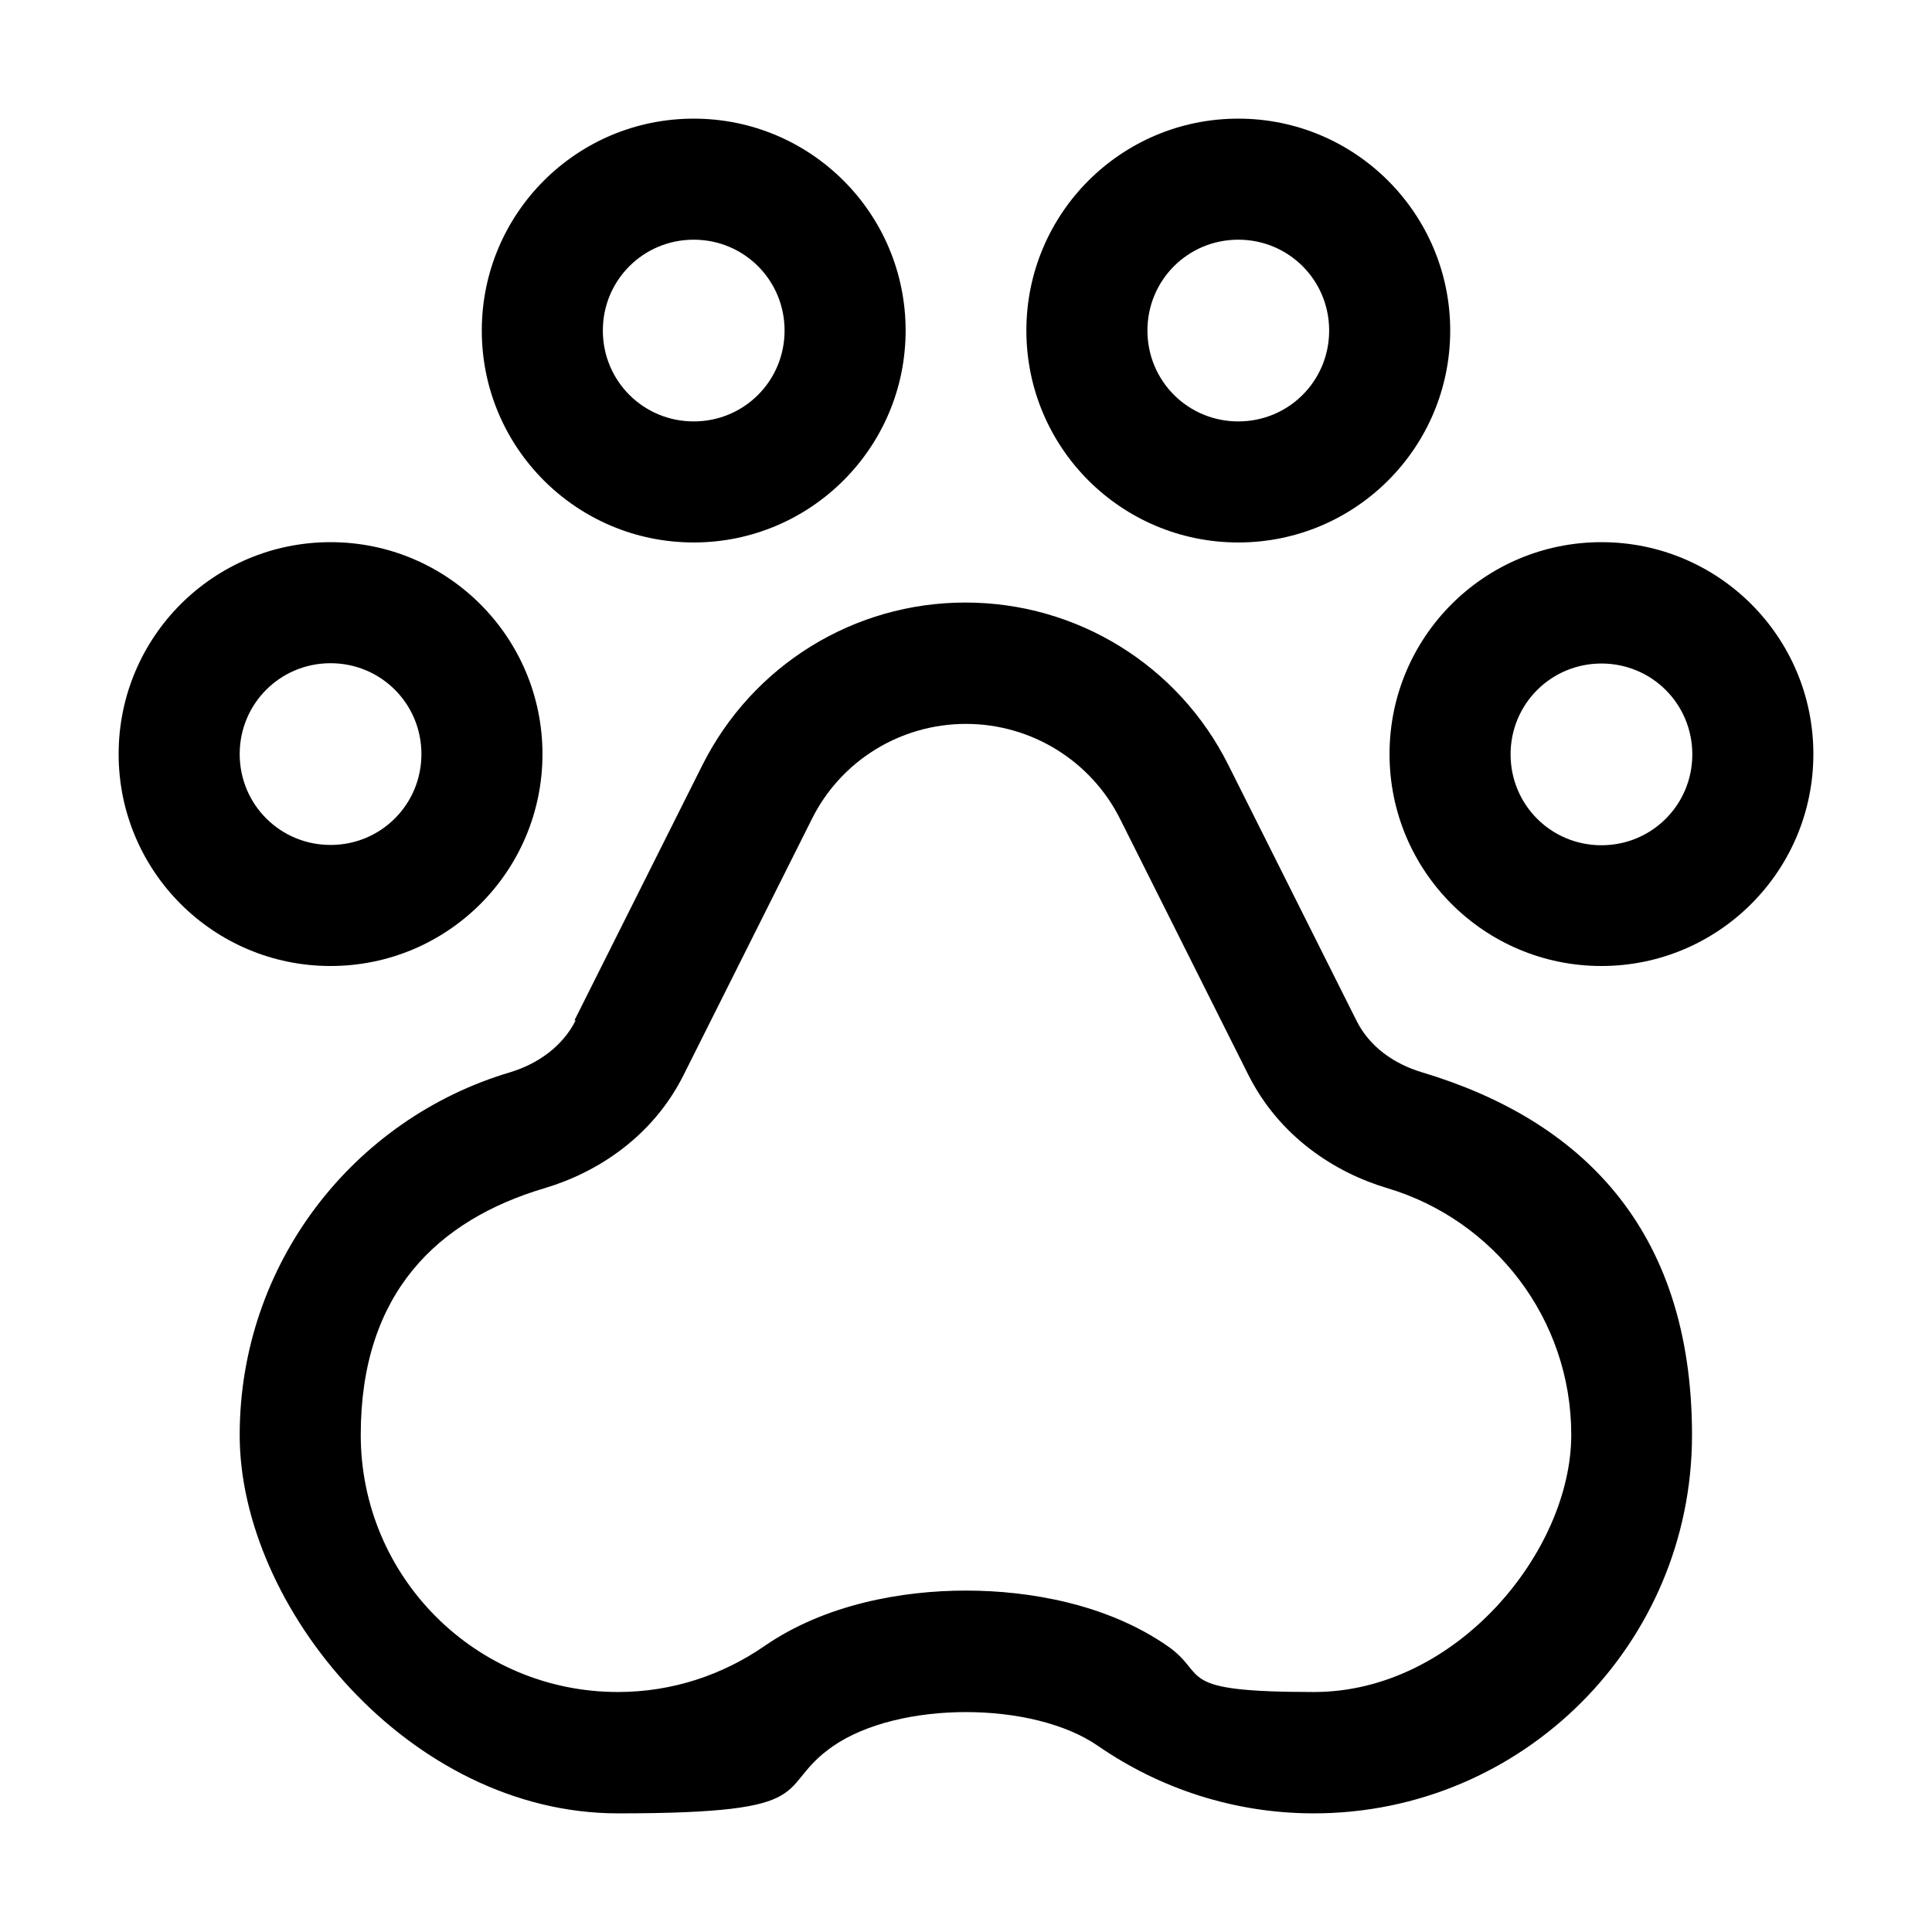 <?xml version="1.0" encoding="UTF-8"?>
<svg id="Ebene_1" xmlns="http://www.w3.org/2000/svg" version="1.1" viewBox="0 0 640 640">
  <!-- Generator: Adobe Illustrator 29.2.1, SVG Export Plug-In . SVG Version: 2.1.0 Build 116)  -->
  <path d="M229.8,79.4c16.7,0,30.1,13.4,30.1,30.1s-13.4,30.1-30.1,30.1-30.1-13.4-30.1-30.1,13.4-30.1,30.1-30.1ZM229.8,179.7c38.7,0,70.2-31.4,70.2-70.2s-31.4-70.2-70.2-70.2-70.2,31.4-70.2,70.2,31.4,70.2,70.2,70.2ZM268.9,271.4c9.6-19.4,29.4-31.6,51.1-31.6s41.5,12.3,51.1,31.6l42.4,84.6c10.4,20.7,28.9,32.5,46.1,37.6,35.2,10.5,60.9,43.1,60.9,81.7s-38.1,85.2-85.2,85.2-34.7-5.6-48.5-15.2c-20-13.9-45.7-18.4-66.8-18.4s-46.7,4.5-66.8,18.4c-13.8,9.5-30.4,15.2-48.5,15.2-47.1,0-85.2-38.1-85.2-85.2s25.6-71.2,60.9-81.7c17.2-5.1,35.8-16.9,46.1-37.6l42.4-84.6h0ZM190.7,338c-4.3,8.6-12.5,14.4-21.7,17.2-51.9,15.4-89.6,63.4-89.6,120.2s56.1,125.3,125.3,125.3,51.1-8.3,71.3-22.3c21.8-15,66.2-15,87.8,0,20.3,14,44.9,22.3,71.4,22.3,69.2,0,125.3-56.1,125.3-125.3s-37.7-104.7-89.5-120.2c-9.3-2.8-17.4-8.5-21.7-17.2l-42.4-84.6c-16.5-33-50.1-53.8-87.1-53.8s-70.5,20.8-87.1,53.8l-42.4,84.6h.1ZM380.1,109.5c0-16.7,13.4-30.1,30.1-30.1s30.1,13.4,30.1,30.1-13.4,30.1-30.1,30.1-30.1-13.4-30.1-30.1ZM480.4,109.5c0-38.7-31.4-70.2-70.2-70.2s-70.2,31.4-70.2,70.2,31.4,70.2,70.2,70.2,70.2-31.4,70.2-70.2ZM530.5,219.8c16.7,0,30.1,13.4,30.1,30.1s-13.4,30.1-30.1,30.1-30.1-13.4-30.1-30.1,13.4-30.1,30.1-30.1ZM530.5,320c38.7,0,70.2-31.4,70.2-70.2s-31.4-70.2-70.2-70.2-70.2,31.4-70.2,70.2,31.4,70.2,70.2,70.2ZM79.4,249.8c0-16.7,13.4-30.1,30.1-30.1s30.1,13.4,30.1,30.1-13.4,30.1-30.1,30.1-30.1-13.4-30.1-30.1ZM179.7,249.8c0-38.7-31.4-70.2-70.2-70.2s-70.2,31.4-70.2,70.2,31.4,70.2,70.2,70.2,70.2-31.4,70.2-70.2Z"/>
</svg>